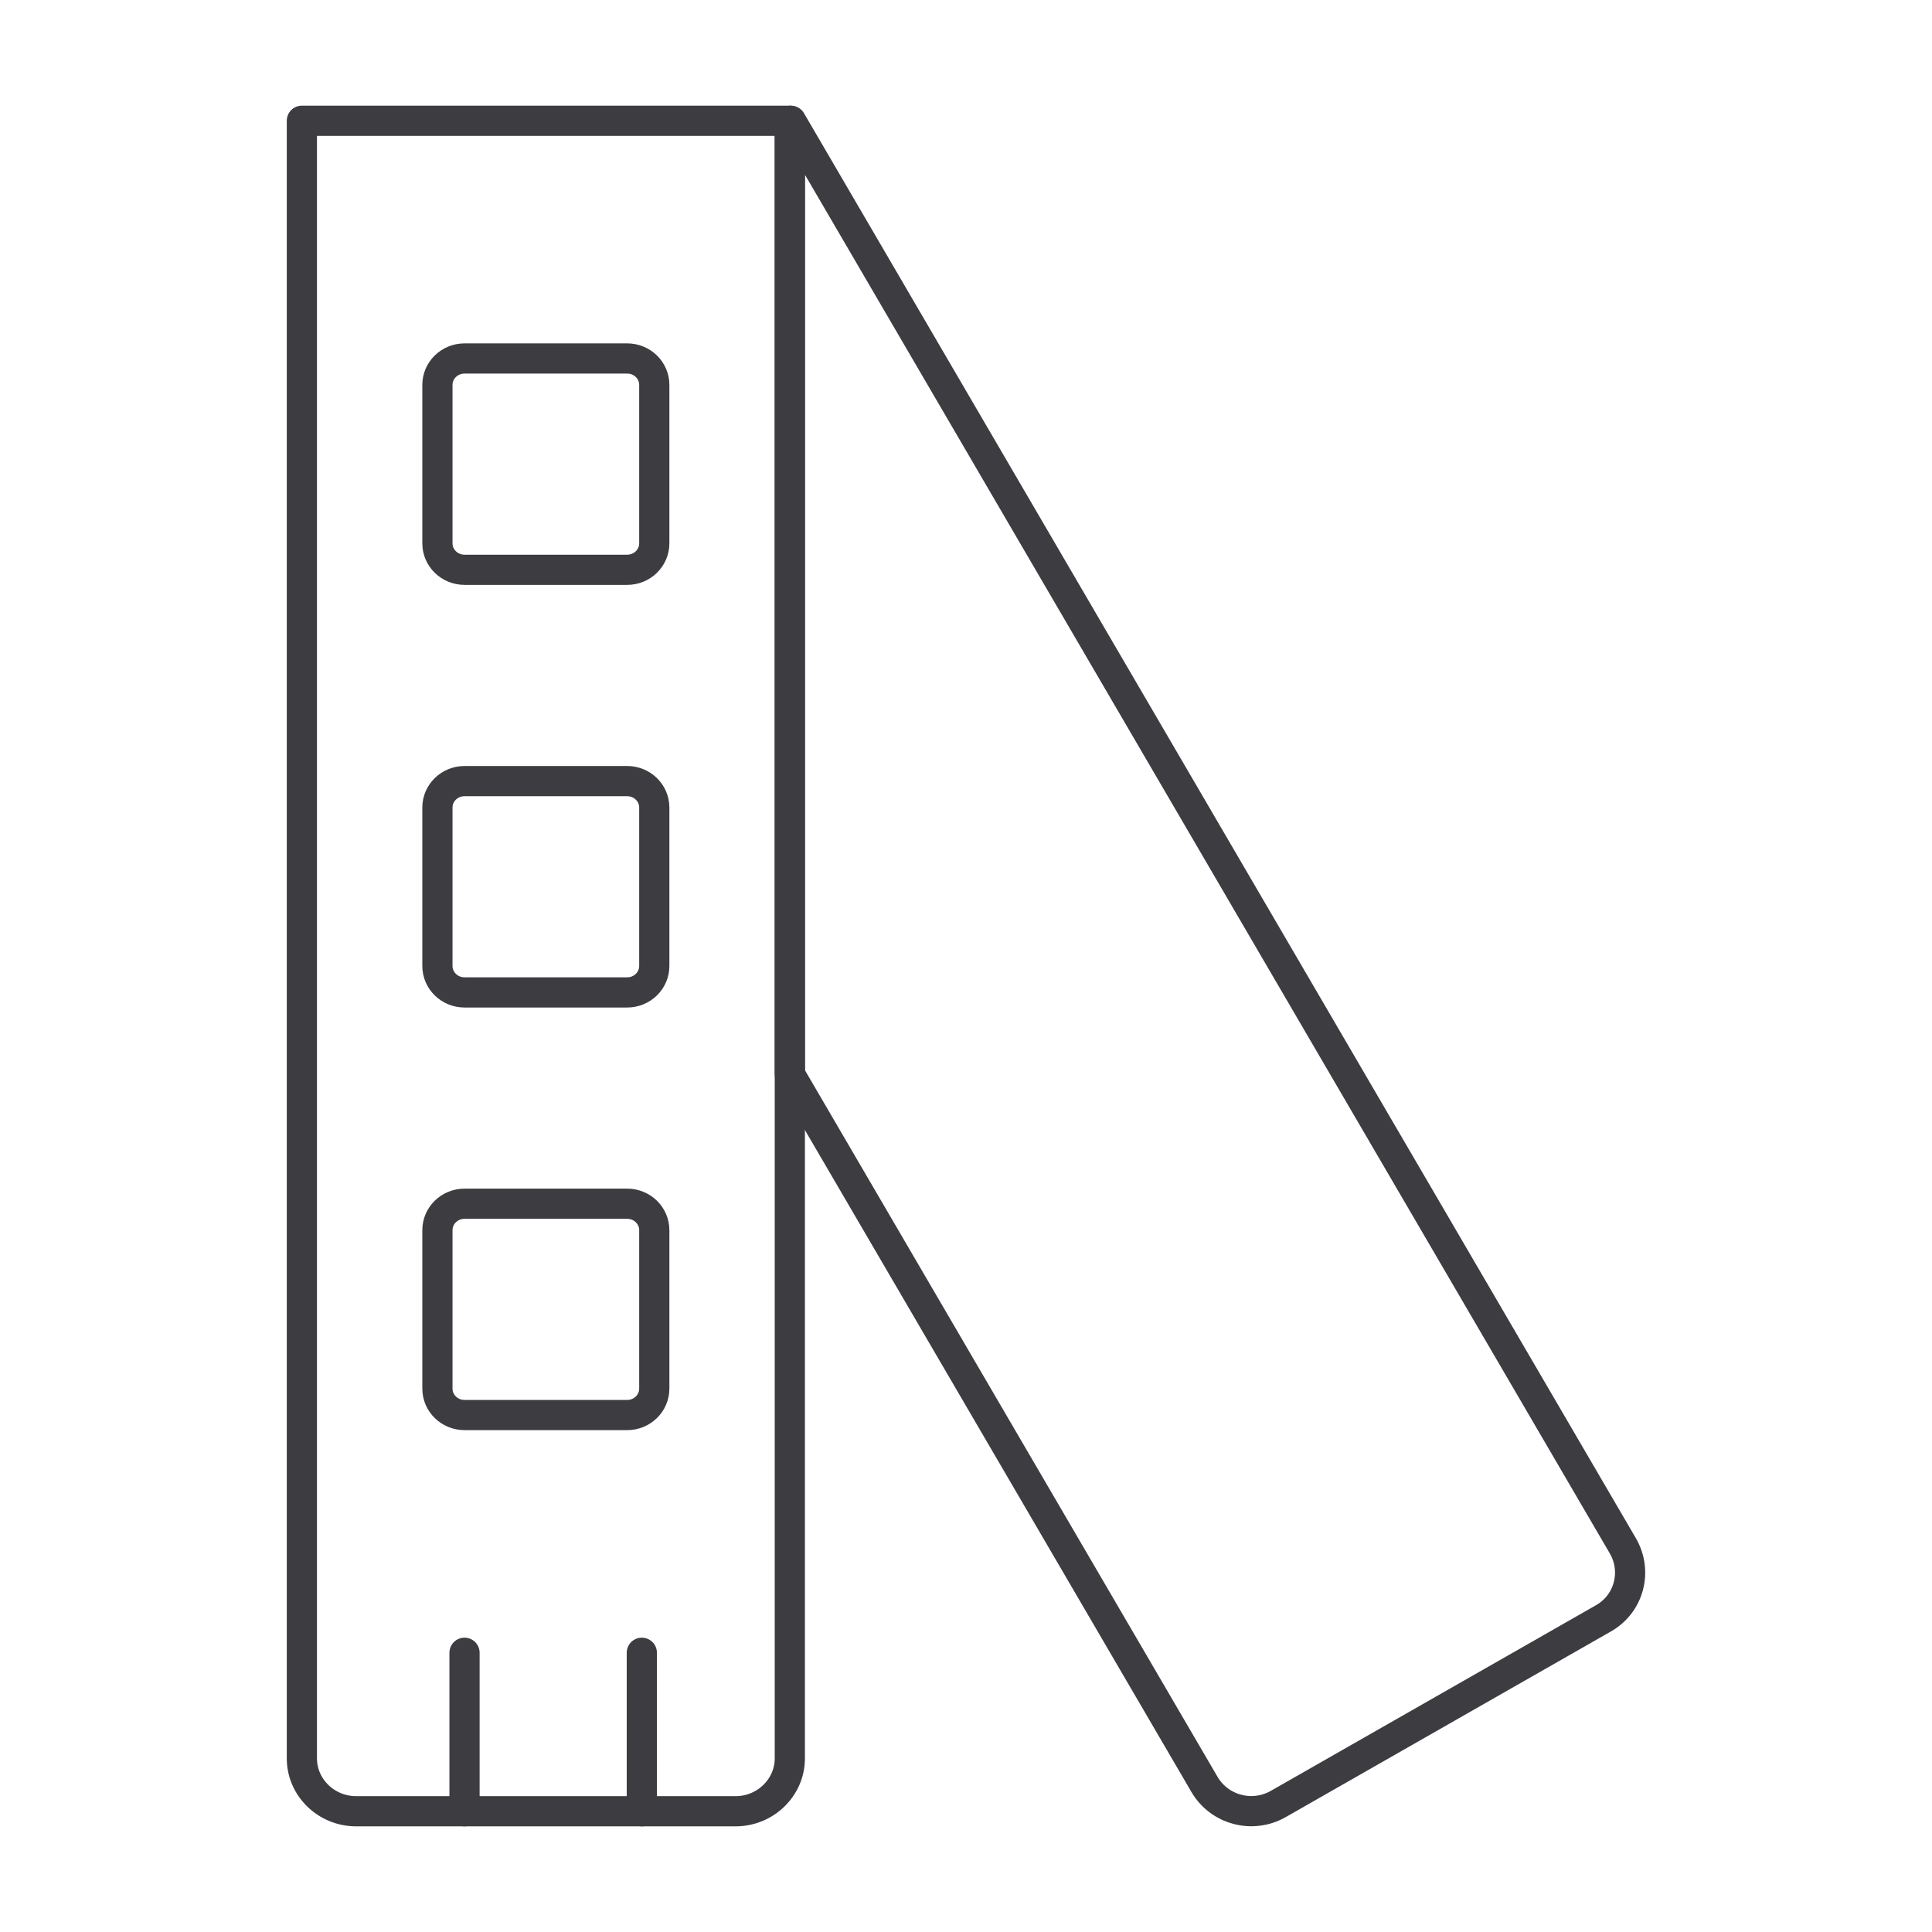 <svg width="64" height="64" viewBox="0 0 64 64" fill="none" xmlns="http://www.w3.org/2000/svg">
<path d="M20.776 39.875H15.388C14.892 39.875 14.49 40.267 14.49 40.75V46C14.49 46.483 14.892 46.875 15.388 46.875H20.776C21.272 46.875 21.674 46.483 21.674 46V40.75C21.674 40.267 21.272 39.875 20.776 39.875Z" stroke="#3C3C41" stroke-linecap="round" stroke-linejoin="round"/>
<path d="M20.776 25.875H15.388C14.892 25.875 14.49 26.267 14.49 26.75V32C14.49 32.483 14.892 32.875 15.388 32.875H20.776C21.272 32.875 21.674 32.483 21.674 32V26.75C21.674 26.267 21.272 25.875 20.776 25.875Z" stroke="#3C3C41" stroke-linecap="round" stroke-linejoin="round"/>
<path d="M20.776 11.875H15.388C14.892 11.875 14.49 12.267 14.49 12.75V18C14.49 18.483 14.892 18.875 15.388 18.875H20.776C21.272 18.875 21.674 18.483 21.674 18V12.75C21.674 12.267 21.272 11.875 20.776 11.875Z" stroke="#3C3C41" stroke-linecap="round" stroke-linejoin="round"/>
<path d="M15.388 54.75V60" stroke="#3C3C41" stroke-linecap="round" stroke-linejoin="round"/>
<path d="M21.261 54.75V60" stroke="#3C3C41" stroke-linecap="round" stroke-linejoin="round"/>
<path d="M53.758 51.206L26.2 4L26.164 4.018V35.587L39.903 59.116C40.397 59.956 41.483 60.245 42.336 59.764L53.112 53.612C53.965 53.131 54.252 52.055 53.758 51.206Z" stroke="#3C3C41" stroke-linecap="round" stroke-linejoin="round"/>
<path d="M10 4H26.164V58.25C26.164 59.212 25.355 60 24.368 60H11.796C10.808 60 10 59.212 10 58.25V4Z" stroke="#3C3C41" stroke-linecap="round" stroke-linejoin="round"/>
</svg>
